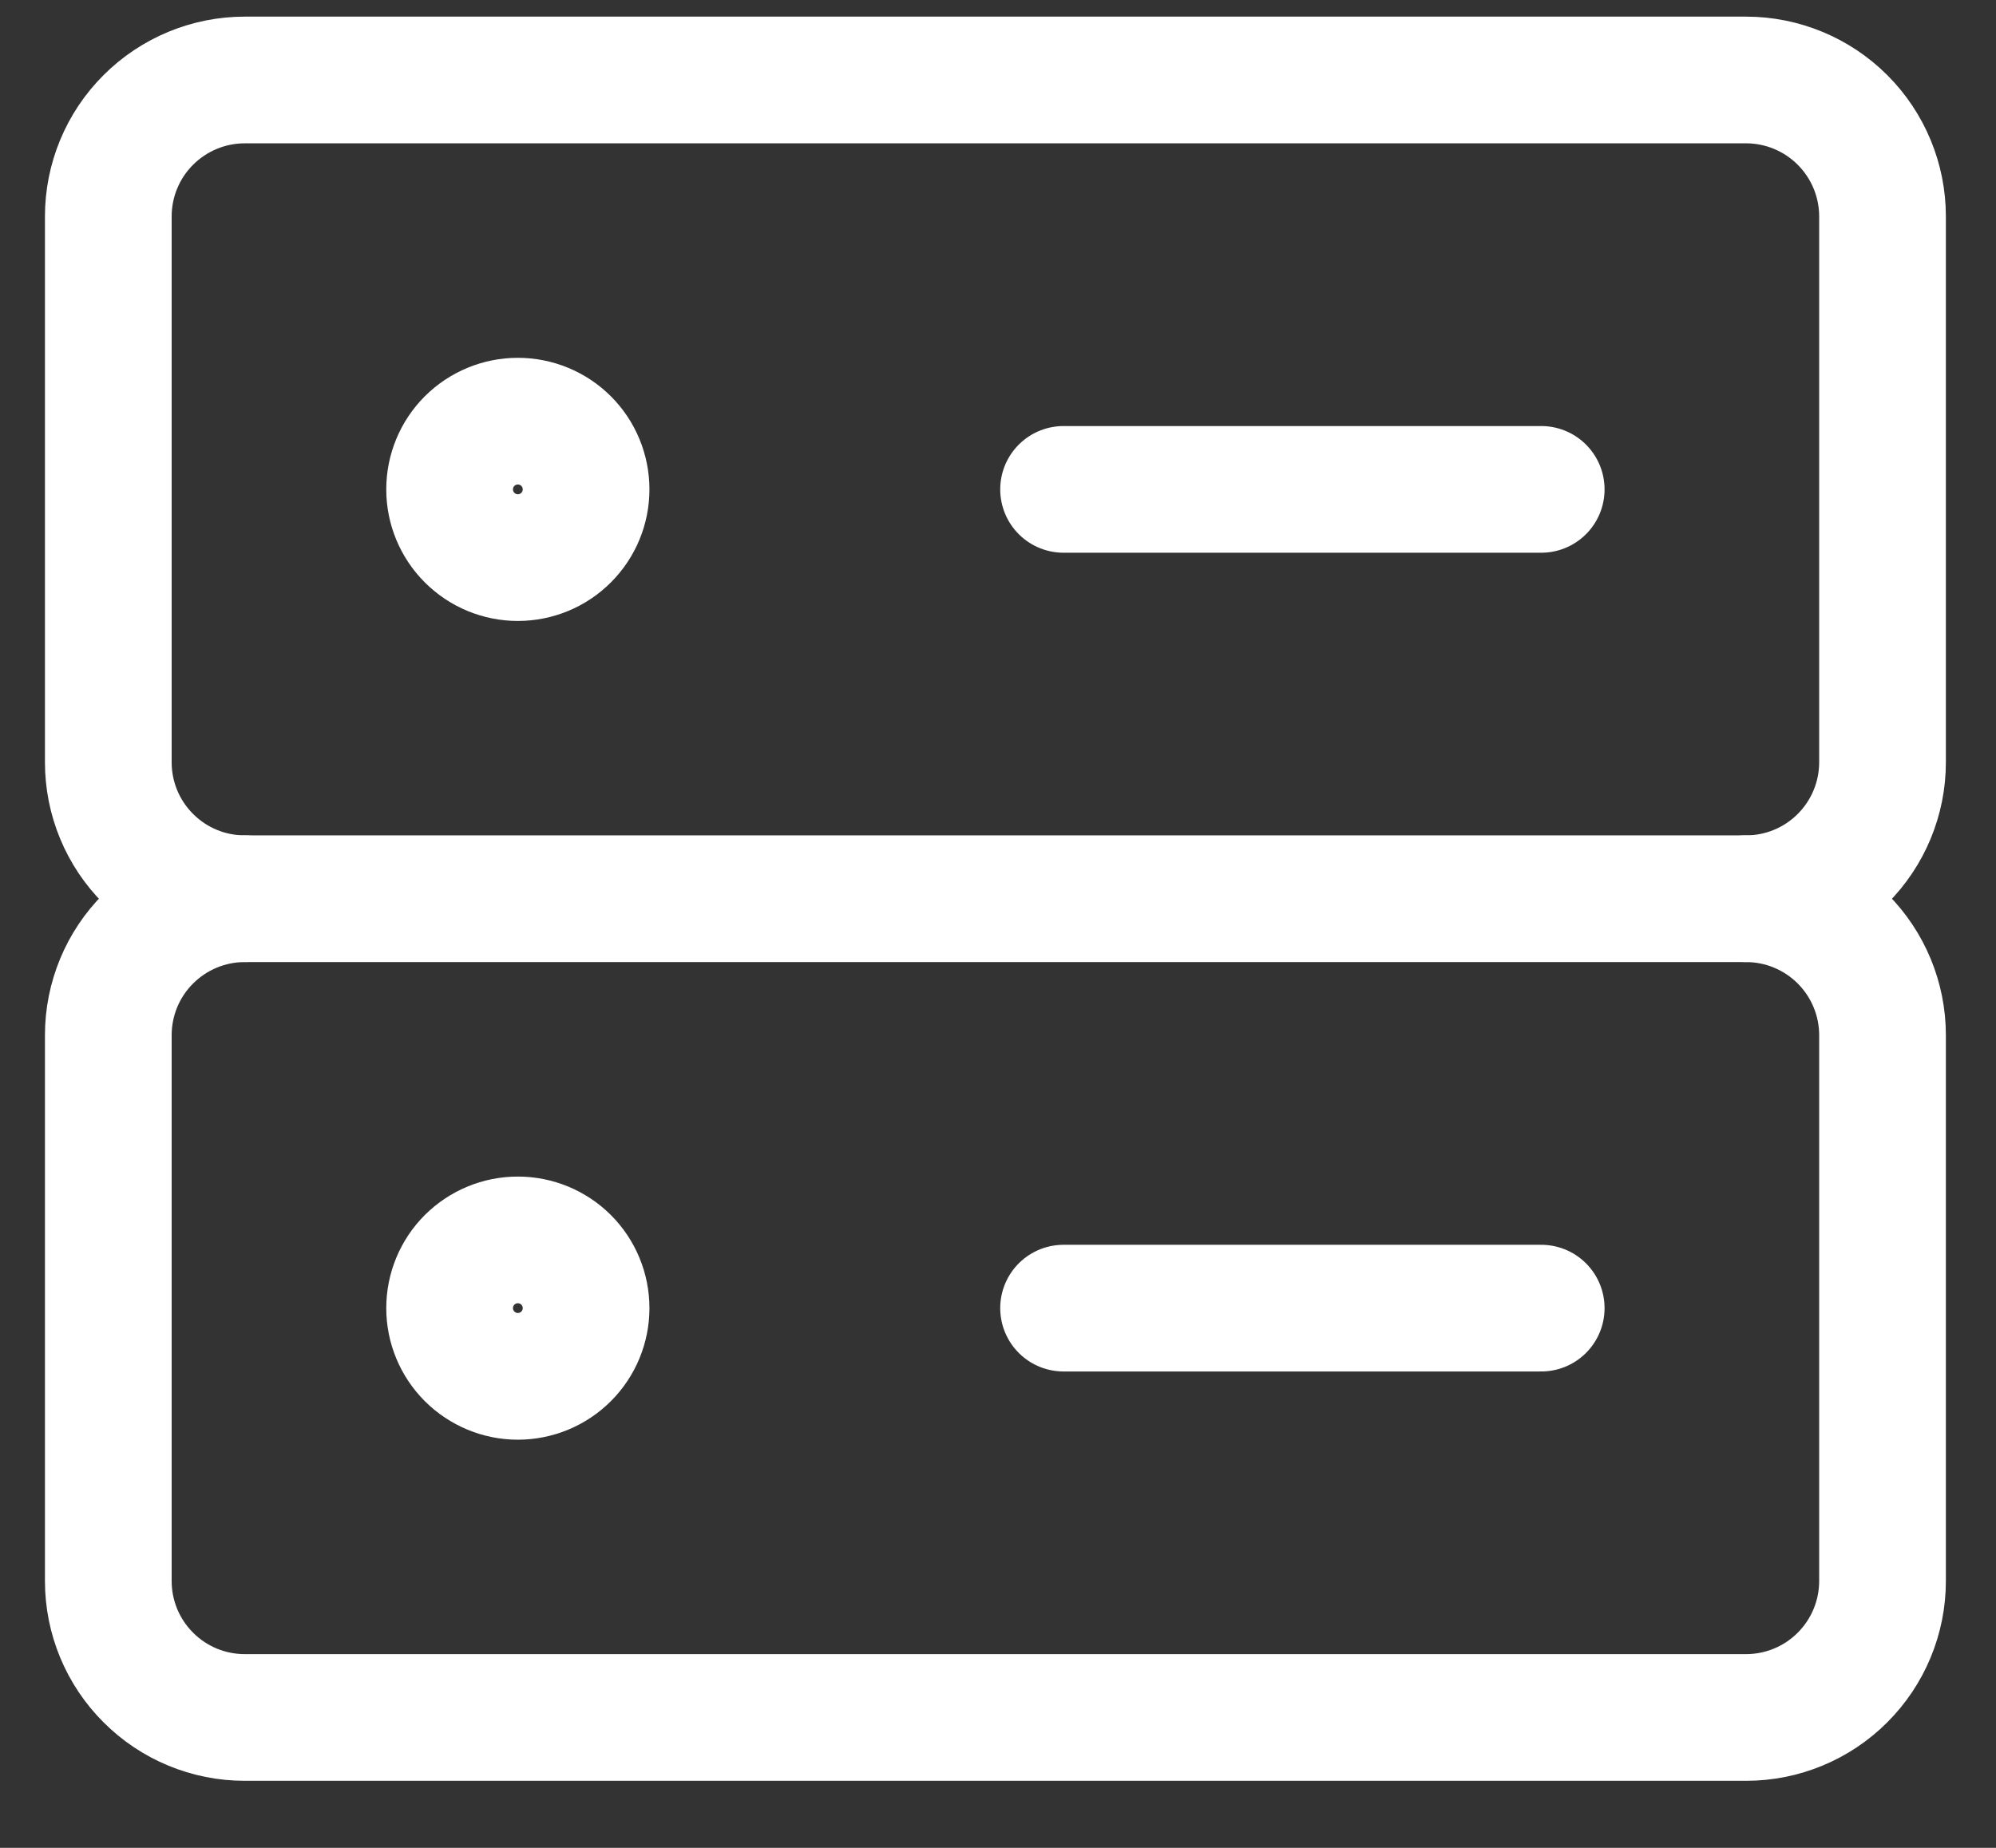 <svg xmlns="http://www.w3.org/2000/svg" width="27" height="25" viewBox="0 0 27 25" fill="none">
  <rect x="0" y="0" width="27" height="25" fill="#333333" stroke="none"/>
  <path d="M23.619 1.082H3.311C2.821 1.082 2.352 1.277 2.006 1.623C1.659 1.969 1.465 2.439 1.465 2.928V10.313C1.465 10.803 1.659 11.272 2.006 11.618C2.352 11.965 2.821 12.159 3.311 12.159H23.619C24.108 12.159 24.578 11.965 24.924 11.618C25.27 11.272 25.465 10.803 25.465 10.313V2.928C25.465 2.439 25.27 1.969 24.924 1.623C24.578 1.277 24.108 1.082 23.619 1.082Z" stroke="white" stroke-width="1.714" stroke-linecap="round" stroke-linejoin="round"></path>
  <path d="M7.005 7.544C7.25 7.544 7.485 7.447 7.658 7.273C7.831 7.1 7.928 6.866 7.928 6.621C7.928 6.376 7.831 6.141 7.658 5.968C7.485 5.795 7.25 5.698 7.005 5.698C6.76 5.698 6.526 5.795 6.352 5.968C6.179 6.141 6.082 6.376 6.082 6.621C6.082 6.866 6.179 7.1 6.352 7.273C6.526 7.447 6.76 7.544 7.005 7.544Z" stroke="white" stroke-width="1.714" stroke-linecap="round" stroke-linejoin="round"></path>
  <path d="M14.387 6.621H20.848" stroke="white" stroke-width="1.714" stroke-linecap="round" stroke-linejoin="round"></path>
  <path d="M3.311 12.159C2.821 12.159 2.352 12.354 2.006 12.7C1.659 13.046 1.465 13.516 1.465 14.005V21.39C1.465 21.88 1.659 22.349 2.006 22.695C2.352 23.042 2.821 23.236 3.311 23.236H23.619C24.108 23.236 24.578 23.042 24.924 22.695C25.27 22.349 25.465 21.88 25.465 21.39V14.005C25.465 13.516 25.27 13.046 24.924 12.7C24.578 12.354 24.108 12.159 23.619 12.159" stroke="white" stroke-width="1.714" stroke-linecap="round" stroke-linejoin="round"></path>
  <path d="M7.005 18.621C7.25 18.621 7.485 18.523 7.658 18.35C7.831 18.177 7.928 17.942 7.928 17.698C7.928 17.453 7.831 17.218 7.658 17.045C7.485 16.872 7.25 16.775 7.005 16.775C6.76 16.775 6.526 16.872 6.352 17.045C6.179 17.218 6.082 17.453 6.082 17.698C6.082 17.942 6.179 18.177 6.352 18.35C6.526 18.523 6.76 18.621 7.005 18.621Z" stroke="white" stroke-width="1.714" stroke-linecap="round" stroke-linejoin="round"></path>
  <path d="M14.387 17.698H20.848" stroke="white" stroke-width="1.714" stroke-linecap="round" stroke-linejoin="round"></path>
</svg>